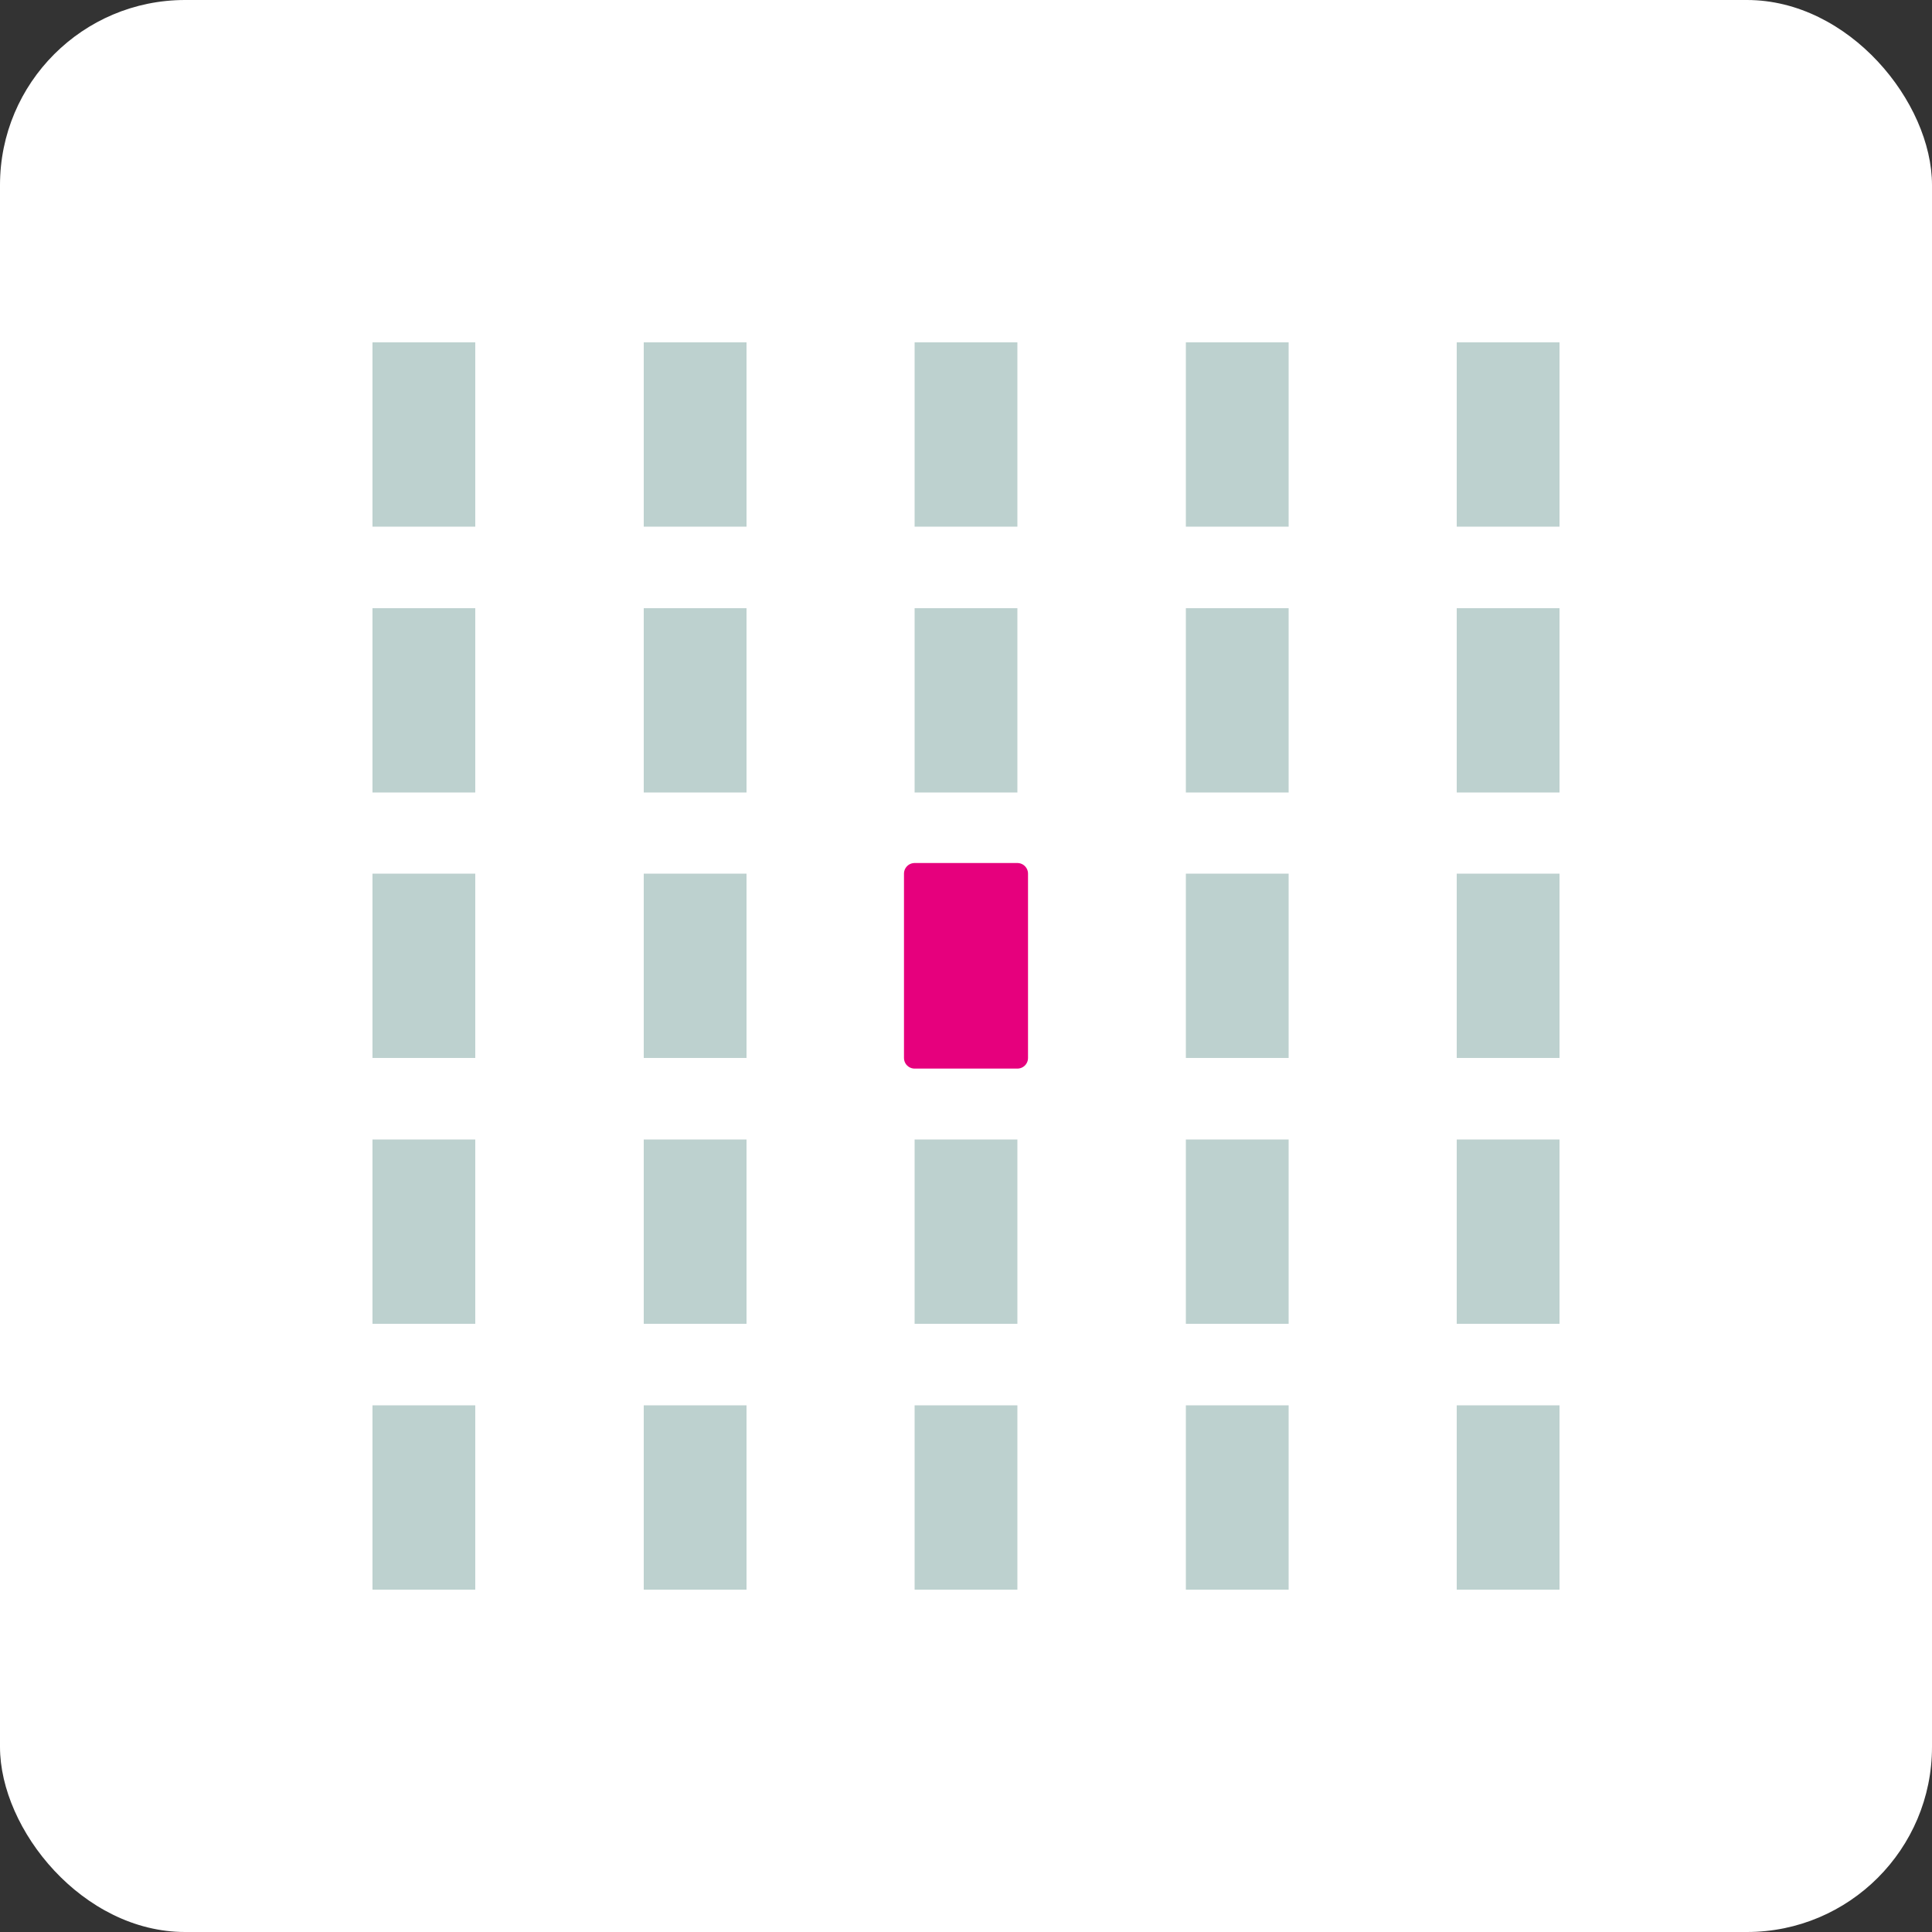 <svg id="Layer_1" data-name="Layer 1" xmlns="http://www.w3.org/2000/svg" viewBox="0 0 50 50"><rect x="0" y="0" width="50" height="50" fill="#333333" stroke="none"/><defs><style>.cls-1{fill:#fff;}.cls-2{fill:#bdd1cf;}.cls-3{fill:#e6007d;stroke:#e6007d;stroke-linecap:round;stroke-linejoin:round;stroke-width:0.55px;}</style></defs><rect class="cls-1" width="50" height="50" rx="4.79"/><rect class="cls-2" x="9.64" y="8.86" width="2.66" height="4.77"/><rect class="cls-2" x="23.67" y="8.86" width="2.66" height="4.77"/><rect class="cls-2" x="37.7" y="8.86" width="2.66" height="4.77"/><rect class="cls-2" x="9.64" y="29.49" width="2.66" height="4.77"/><rect class="cls-2" x="37.7" y="29.49" width="2.66" height="4.77"/><rect class="cls-2" x="9.64" y="36.37" width="2.66" height="4.77"/><rect class="cls-2" x="16.66" y="36.37" width="2.66" height="4.77"/><rect class="cls-2" x="23.67" y="29.49" width="2.66" height="4.77"/><rect class="cls-2" x="16.66" y="8.86" width="2.66" height="4.77"/><rect class="cls-2" x="30.69" y="8.86" width="2.66" height="4.77"/><rect class="cls-2" x="9.64" y="15.74" width="2.66" height="4.77"/><rect class="cls-2" x="16.66" y="15.74" width="2.66" height="4.77"/><rect class="cls-2" x="23.67" y="15.74" width="2.66" height="4.77"/><rect class="cls-2" x="30.69" y="15.74" width="2.66" height="4.77"/><rect class="cls-2" x="37.7" y="15.74" width="2.66" height="4.77"/><rect class="cls-2" x="9.64" y="22.61" width="2.66" height="4.77"/><rect class="cls-2" x="16.66" y="22.61" width="2.66" height="4.77"/><rect class="cls-3" x="23.67" y="22.61" width="2.66" height="4.77"/><rect class="cls-2" x="30.69" y="22.61" width="2.66" height="4.77"/><rect class="cls-2" x="37.7" y="22.61" width="2.66" height="4.77"/><rect class="cls-2" x="16.66" y="29.49" width="2.66" height="4.77"/><rect class="cls-2" x="30.69" y="29.49" width="2.66" height="4.77"/><rect class="cls-2" x="23.67" y="36.37" width="2.66" height="4.77"/><rect class="cls-2" x="30.69" y="36.37" width="2.66" height="4.77"/><rect class="cls-2" x="37.7" y="36.37" width="2.66" height="4.77"/></svg>